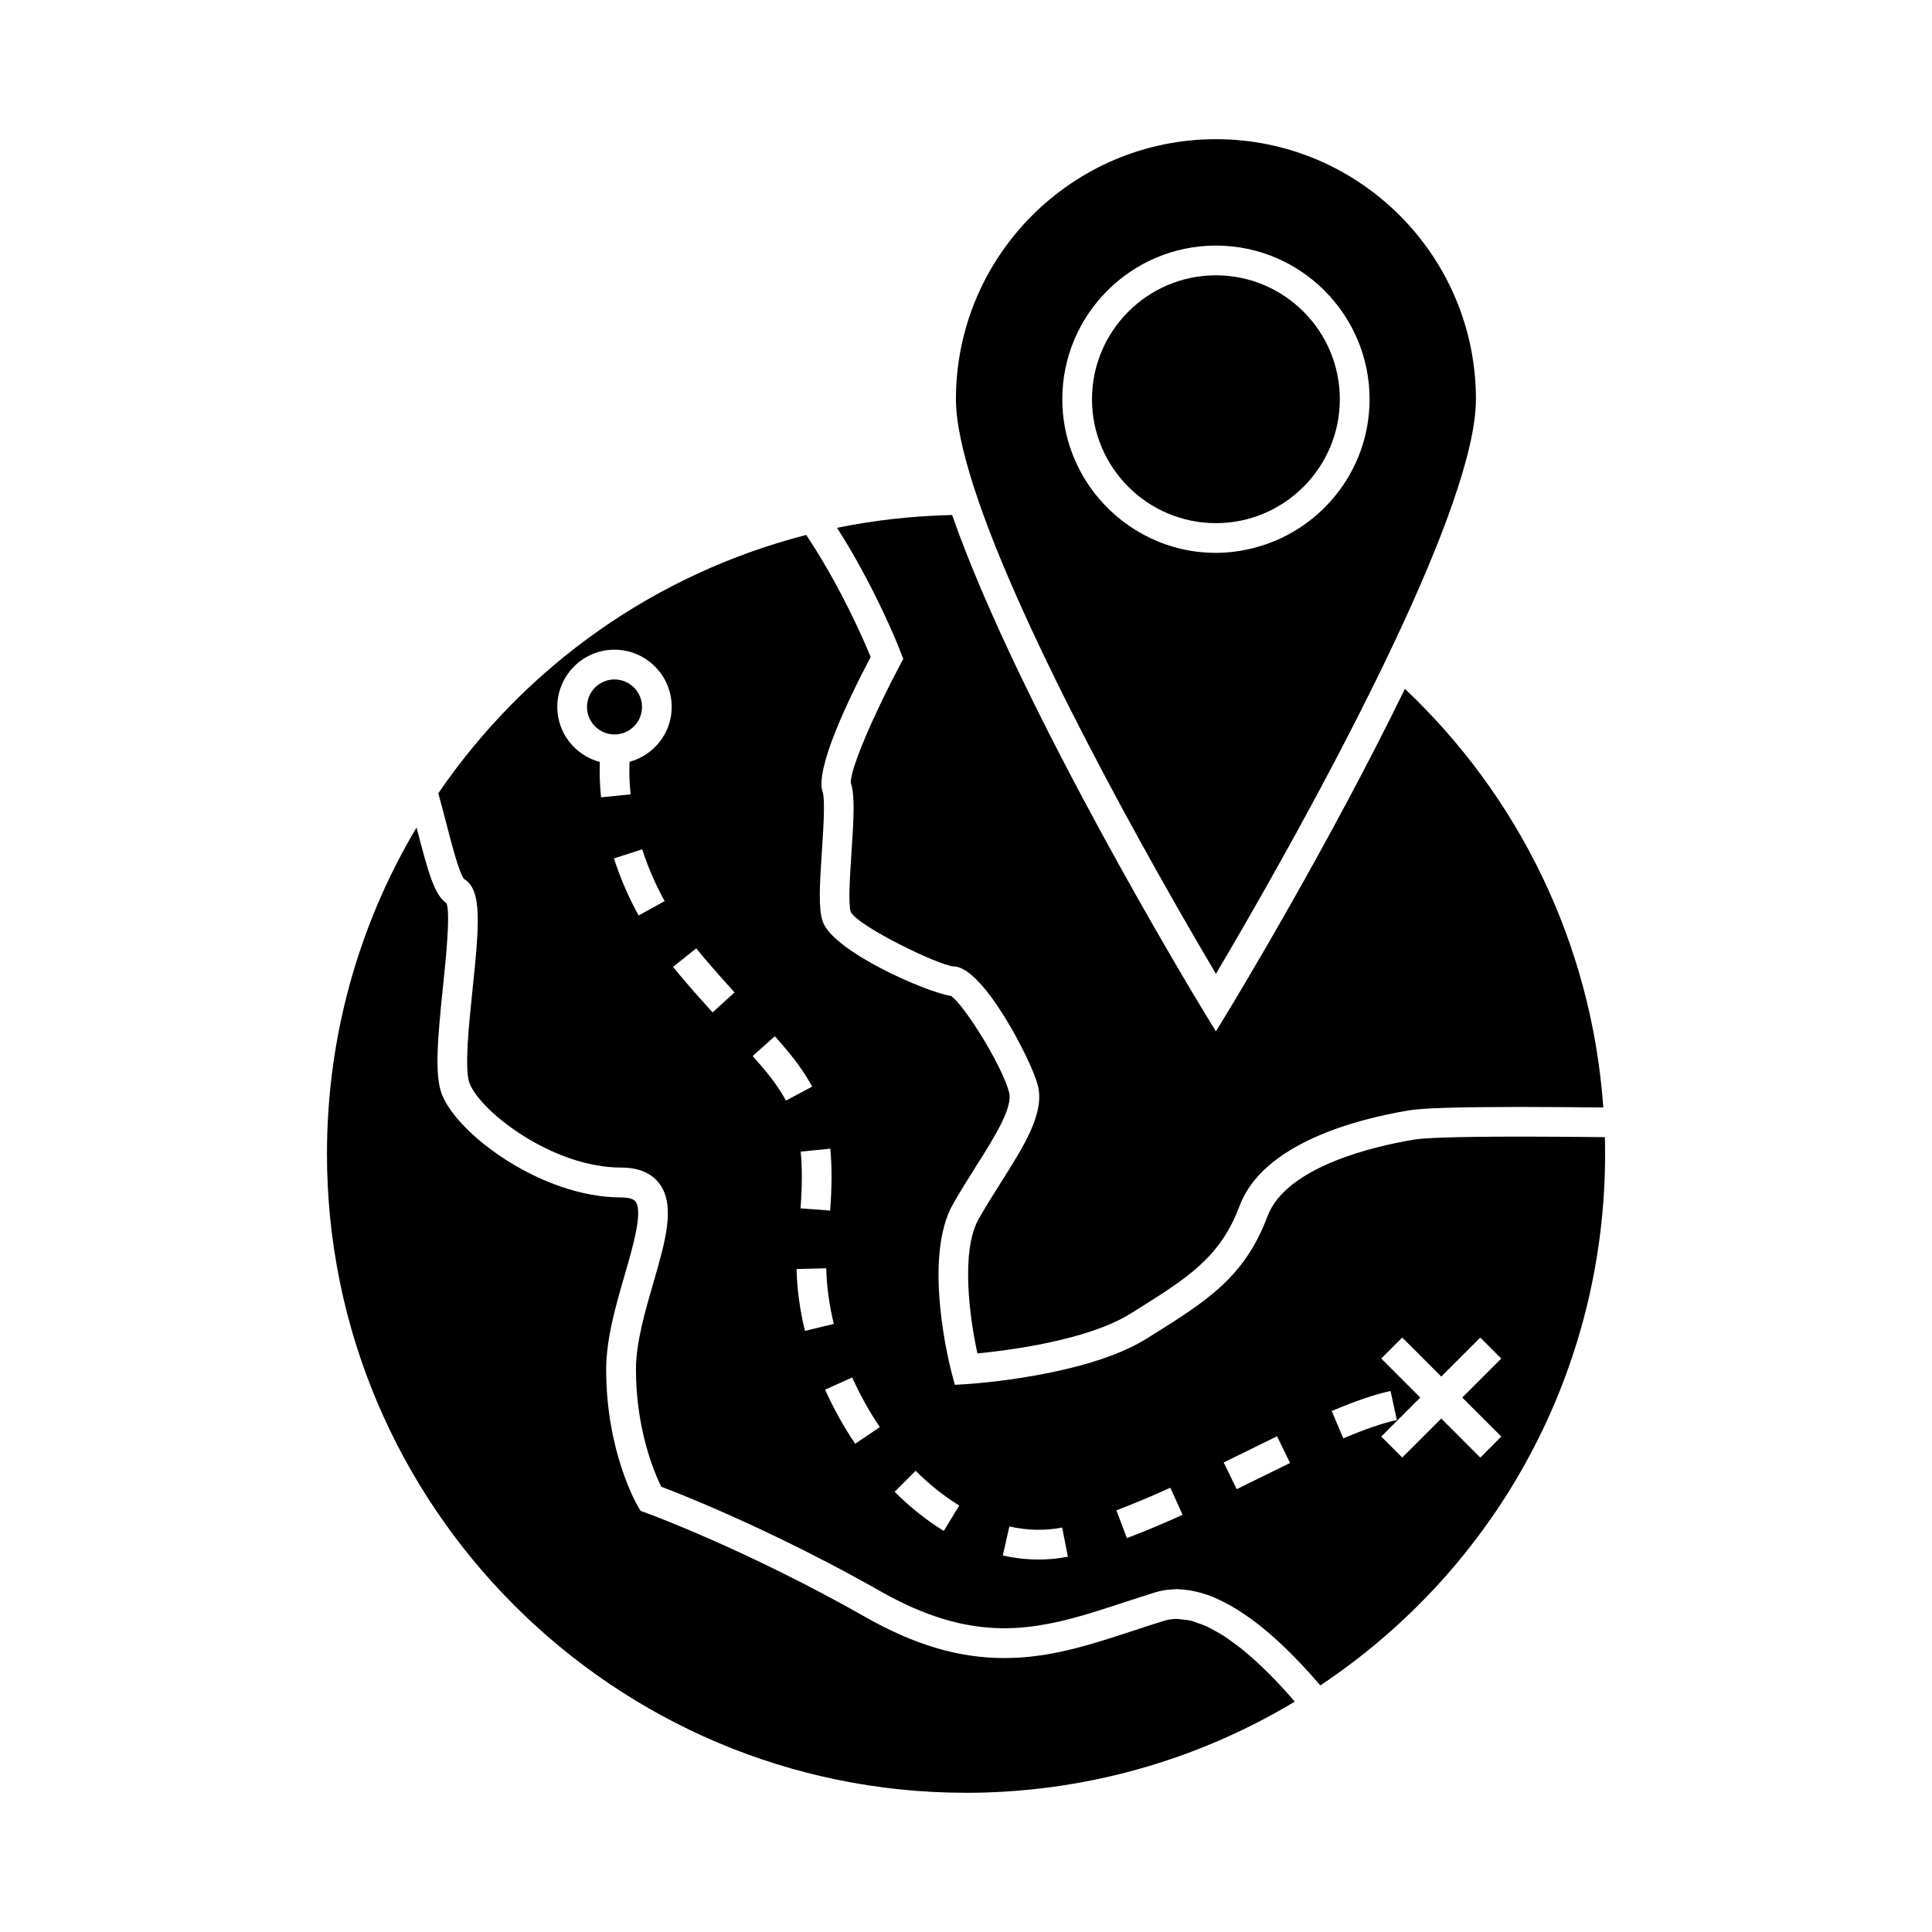 <?xml version="1.0" encoding="UTF-8"?>
<!-- Uploaded to: ICON Repo, www.svgrepo.com, Generator: ICON Repo Mixer Tools -->
<svg fill="#000000" width="800px" height="800px" version="1.1" viewBox="144 144 512 512" xmlns="http://www.w3.org/2000/svg">
 <g>
  <path d="m404.63 280.5c15.359 42.188 50.574 102.96 61.605 121.58 7.781-13.141 27.605-47.258 44-81.027 1.188-2.441 2.352-4.879 3.5-7.316 12.008-25.512 21.402-49.941 21.402-63.945 0-37.996-30.91-68.906-68.902-68.906-37.988 0-68.902 30.91-68.902 68.906 0 5.945 1.715 13.785 4.582 22.77 0.82 2.57 1.715 5.215 2.715 7.941zm61.605-71.418c22.445 0 40.715 18.262 40.715 40.715 0 19.211-13.398 35.32-31.332 39.574-3.016 0.719-6.152 1.141-9.383 1.141-12.473 0-23.641-5.652-31.113-14.516-5.984-7.09-9.598-16.227-9.598-26.199-0.004-22.445 18.266-40.715 40.711-40.715z"/>
  <path d="m466.23 282.64c18.105 0 32.84-14.734 32.84-32.84s-14.734-32.84-32.84-32.84-32.84 14.734-32.84 32.84c-0.004 18.105 14.734 32.84 32.84 32.84z"/>
  <path d="m367.4 286.39c0.363 0.586 0.715 1.176 1.066 1.762 0.289 0.477 0.57 0.961 0.855 1.434 0.348 0.586 0.684 1.18 1.02 1.762 0.262 0.461 0.531 0.922 0.781 1.375 0.352 0.629 0.691 1.242 1.027 1.863 0.215 0.395 0.438 0.793 0.645 1.18 0.484 0.887 0.938 1.758 1.387 2.613 0.211 0.402 0.41 0.793 0.613 1.195 0.332 0.641 0.66 1.285 0.977 1.91 0.188 0.383 0.367 0.75 0.551 1.125 0.262 0.531 0.523 1.051 0.766 1.559 0.18 0.371 0.348 0.73 0.523 1.086 0.227 0.484 0.453 0.957 0.668 1.41 0.164 0.352 0.32 0.688 0.473 1.023 0.199 0.43 0.395 0.855 0.578 1.266 0.141 0.316 0.277 0.609 0.41 0.906 0.184 0.41 0.355 0.805 0.531 1.188 0.109 0.25 0.211 0.488 0.316 0.719 0.172 0.395 0.332 0.766 0.488 1.125 0.078 0.188 0.156 0.371 0.23 0.551 0.148 0.348 0.277 0.656 0.402 0.961 0.062 0.141 0.121 0.293 0.18 0.426 0.125 0.32 0.234 0.582 0.336 0.836 0.027 0.066 0.059 0.148 0.082 0.211 0.105 0.246 0.172 0.441 0.242 0.602 0.016 0.043 0.043 0.102 0.059 0.133 0.066 0.172 0.109 0.293 0.125 0.336l0.641 1.676-0.84 1.578c-6.66 12.473-13.477 28.051-13.031 31.352 1.074 3.18 0.77 9.109 0.148 18.477-0.379 5.699-0.902 13.504-0.195 15.629 1.914 3.805 23.152 14.117 27.23 14.453 7.961 0 20.824 25.363 22.363 31.547 1.832 7.301-3.527 15.781-9.723 25.598-1.945 3.082-3.992 6.32-5.91 9.676-4.922 8.621-2.414 26.492-0.383 35.738 8.098-0.781 29.203-3.441 40.582-10.555l0.918-0.57c14.234-8.891 22.824-14.266 27.957-27.945 6.215-16.566 30.816-22.992 44.934-25.348 3.633-0.602 13.277-0.898 29.492-0.898 3.973 0 8.133 0.02 12.332 0.051 1.07 0.012 2.121 0.02 3.195 0.031 2.156 0.016 4.312 0.031 6.453 0.059-3.121-43.82-22.738-82.77-52.578-110.94-20.273 41.59-44.98 82.379-46.727 85.254l-3.363 5.531-3.363-5.539c-2.418-3.977-48.766-80.477-66.539-131.32-10.191 0.227-20.418 1.328-30.496 3.394 0.219 0.34 0.426 0.688 0.641 1.027 0.32 0.496 0.625 0.988 0.93 1.484z"/>
  <path d="m400 619.11c30.789 0 60.82-8.34 87.133-24.16-0.445-0.516-0.898-1.051-1.34-1.547-0.883-0.992-1.758-1.957-2.625-2.883-0.914-0.977-1.809-1.895-2.703-2.793-0.855-0.855-1.699-1.695-2.535-2.481-0.871-0.82-1.727-1.574-2.578-2.309-0.805-0.703-1.609-1.402-2.387-2.027-0.855-0.684-1.68-1.273-2.508-1.867-0.734-0.531-1.469-1.07-2.184-1.531-0.852-0.547-1.66-0.988-2.477-1.426-0.645-0.348-1.301-0.738-1.926-1.027-0.867-0.398-1.684-0.676-2.516-0.961-0.531-0.18-1.07-0.414-1.578-0.547-0.934-0.234-1.809-0.32-2.684-0.387-0.355-0.031-0.746-0.133-1.098-0.137-1.203-0.004-2.352 0.141-3.434 0.477-2.883 0.887-5.68 1.805-8.43 2.715-11.258 3.695-21.883 7.184-33.945 7.184-12.086 0-23.805-3.465-36.895-10.898-31.676-17.98-57.926-27.527-58.188-27.625l-1.332-0.477-0.723-1.223c-0.34-0.582-8.406-14.512-8.406-36.277 0-8.117 2.613-17.117 4.918-25.055 2.168-7.473 4.871-16.766 2.875-19.418-0.684-0.914-2.477-1.102-3.852-1.102-20.867 0-43.168-16.516-47.441-27.227-2.012-5.016-1.203-14.586 0.25-28.605 0.793-7.672 1.984-19.129 0.965-22.098-3.184-2.172-4.777-7.824-7.812-19.516-0.051-0.188-0.109-0.398-0.156-0.586-15.555 26.113-23.738 55.832-23.738 86.488-0.004 93.348 75.965 169.32 169.35 169.32z"/>
  <path d="m314.14 331.35c0 4.027-3.266 7.289-7.289 7.289-4.027 0-7.289-3.262-7.289-7.289s3.262-7.289 7.289-7.289c4.023 0 7.289 3.262 7.289 7.289"/>
  <path d="m266.93 376.91c4.824 2.84 4.141 11.672 2.297 29.355-0.988 9.484-2.211 21.285-0.766 24.871 3.043 7.629 22.09 22.281 40.133 22.281 4.617 0 8.031 1.426 10.148 4.246 4.356 5.801 1.594 15.32-1.609 26.344-2.156 7.438-4.602 15.859-4.602 22.859 0 16.109 4.949 27.559 6.707 31.121 3.977 1.512 15.828 6.184 31.492 13.766 8.004 3.871 16.98 8.492 26.461 13.875 11.859 6.734 22.348 9.875 33.008 9.875 8.066-0.004 15.719-1.848 23.512-4.234 2.633-0.809 5.285-1.68 7.973-2.562 2.801-0.918 5.648-1.852 8.574-2.75 0.828-0.258 1.676-0.438 2.535-0.57 0.383-0.062 0.77-0.082 1.164-0.117 0.461-0.047 0.918-0.094 1.387-0.105 0.188-0.004 0.367-0.043 0.555-0.043 0.227 0 0.473 0.062 0.699 0.066 0.828 0.035 1.676 0.117 2.523 0.246 0.684 0.105 1.371 0.246 2.066 0.414 0.688 0.164 1.387 0.352 2.09 0.582 0.641 0.203 1.285 0.426 1.938 0.688 0.707 0.285 1.426 0.613 2.144 0.961 0.973 0.457 1.945 0.973 2.945 1.539 0.539 0.309 1.082 0.637 1.633 0.977 1.039 0.652 2.094 1.363 3.168 2.125 0.746 0.535 1.492 1.074 2.246 1.664 0.676 0.531 1.359 1.082 2.043 1.648 1.043 0.871 2.094 1.793 3.164 2.766 0.609 0.555 1.223 1.145 1.844 1.738 1.098 1.051 2.203 2.156 3.32 3.316 0.441 0.453 0.871 0.891 1.312 1.363 1.465 1.559 2.949 3.211 4.445 4.953 0.148 0.168 0.289 0.309 0.43 0.477 47.32-31.566 75.465-83.984 75.465-140.91 0-1.465-0.027-2.922-0.066-4.375-0.477-0.004-0.957-0.012-1.426-0.02-3.074-0.031-6.168-0.062-9.242-0.082-0.488 0-0.977-0.004-1.457-0.012-3.481-0.02-6.934-0.035-10.242-0.035-19.375 0-26.035 0.43-28.203 0.793-10.012 1.668-33.848 6.996-38.852 20.348-6.07 16.18-16.055 22.414-31.156 31.855l-0.918 0.566c-15.891 9.941-46.254 11.934-47.547 12.02l-3.219 0.199-0.828-3.117c-0.332-1.227-7.941-30.293 0.383-44.863 1.977-3.457 4.082-6.797 6.086-9.973 4.797-7.598 9.75-15.449 8.742-19.492-1.762-7.074-12.082-23.512-15.434-25.633-6.152-0.82-31.305-11.723-33.992-19.785-1.117-3.348-0.812-9.277-0.188-18.645 0.379-5.699 0.902-13.508 0.188-15.633-2.027-6.066 6.727-24.336 12.738-35.754-0.246-0.602-0.57-1.375-0.957-2.273-0.082-0.18-0.188-0.426-0.277-0.621-0.324-0.754-0.672-1.555-1.082-2.461-0.156-0.348-0.352-0.762-0.523-1.129-0.371-0.82-0.762-1.652-1.195-2.57-0.25-0.539-0.547-1.133-0.82-1.695-0.41-0.84-0.82-1.68-1.266-2.578-0.332-0.652-0.691-1.344-1.039-2.019-0.453-0.883-0.906-1.762-1.402-2.684-0.387-0.734-0.812-1.492-1.223-2.246-0.504-0.906-1.008-1.828-1.547-2.754-0.445-0.781-0.922-1.578-1.395-2.371-0.551-0.938-1.117-1.867-1.699-2.816-0.5-0.797-1.008-1.602-1.527-2.398-0.367-0.57-0.754-1.148-1.141-1.723-39.742 10.234-74.223 34.438-97.492 68.465 0.715 2.582 1.387 5.152 2.027 7.613 1.457 5.668 3.449 13.336 4.746 15.07zm248.68 121.55 10.34 10.34 10.34-10.34 5.566 5.566-10.34 10.34 10.34 10.34-5.566 5.566-10.34-10.348-10.34 10.34-5.566-5.566 10.34-10.34-10.34-10.34zm-3.102 14.164 1.668 7.699c-3.777 0.812-8.418 2.402-14.184 4.859l-3.074-7.246c6.231-2.644 11.332-4.383 15.59-5.312zm-30.074 12.004 3.441 7.074-14.133 6.941-3.453-7.074zm-28.281 13.633 3.25 7.176c-5.344 2.418-10.172 4.441-14.762 6.176l-2.785-7.359c4.43-1.684 9.113-3.641 14.297-5.992zm-42.656 10.266c4.707 1.074 9.43 1.176 13.992 0.285l1.508 7.731c-2.547 0.5-5.152 0.75-7.758 0.75-3.137 0-6.328-0.363-9.488-1.082zm-24.84-14.758c3.668 3.672 7.551 6.769 11.551 9.211l-4.098 6.723c-4.527-2.766-8.91-6.254-13.016-10.371zm-73.418-147.16c-2.691-4.894-4.891-9.977-6.539-15.121l7.492-2.41c1.496 4.66 3.5 9.285 5.945 13.734zm63.922 135.59-6.527 4.41c-3.051-4.523-5.734-9.348-7.973-14.344l7.184-3.219c2.059 4.574 4.512 9.004 7.316 13.152zm-19.84-25.496c-1.348-5.535-2.094-11.051-2.231-16.395l7.871-0.195c0.117 4.781 0.793 9.734 2.004 14.734zm6.707-48.297c0.23 2.297 0.34 4.707 0.34 7.375 0 2.75-0.121 5.746-0.367 9.035l-7.852-0.594c0.234-3.074 0.348-5.871 0.348-8.438 0-2.383-0.105-4.566-0.305-6.586zm-14.699-29.797c3.57 3.984 7.238 8.355 9.906 13.352l-6.949 3.711c-2.273-4.266-5.578-8.199-8.82-11.812zm-20.816-23.293c0.566 0.715 1.156 1.422 1.758 2.141 3 3.555 5.801 6.695 8.391 9.539l-5.82 5.301c-2.648-2.906-5.512-6.125-8.59-9.766-0.652-0.777-1.273-1.543-1.883-2.305zm-21.664-79.137c8.359 0 15.16 6.801 15.16 15.16 0 6.965-4.75 12.789-11.164 14.551-0.023 0.703-0.062 1.367-0.062 2.176 0 1.883 0.094 4.047 0.332 6.445l-7.828 0.789c-0.246-2.457-0.371-4.887-0.371-7.231 0-0.754 0.016-1.465 0.035-2.141-6.461-1.73-11.262-7.582-11.262-14.586 0-8.363 6.801-15.164 15.16-15.164z"/>
 </g>
</svg>